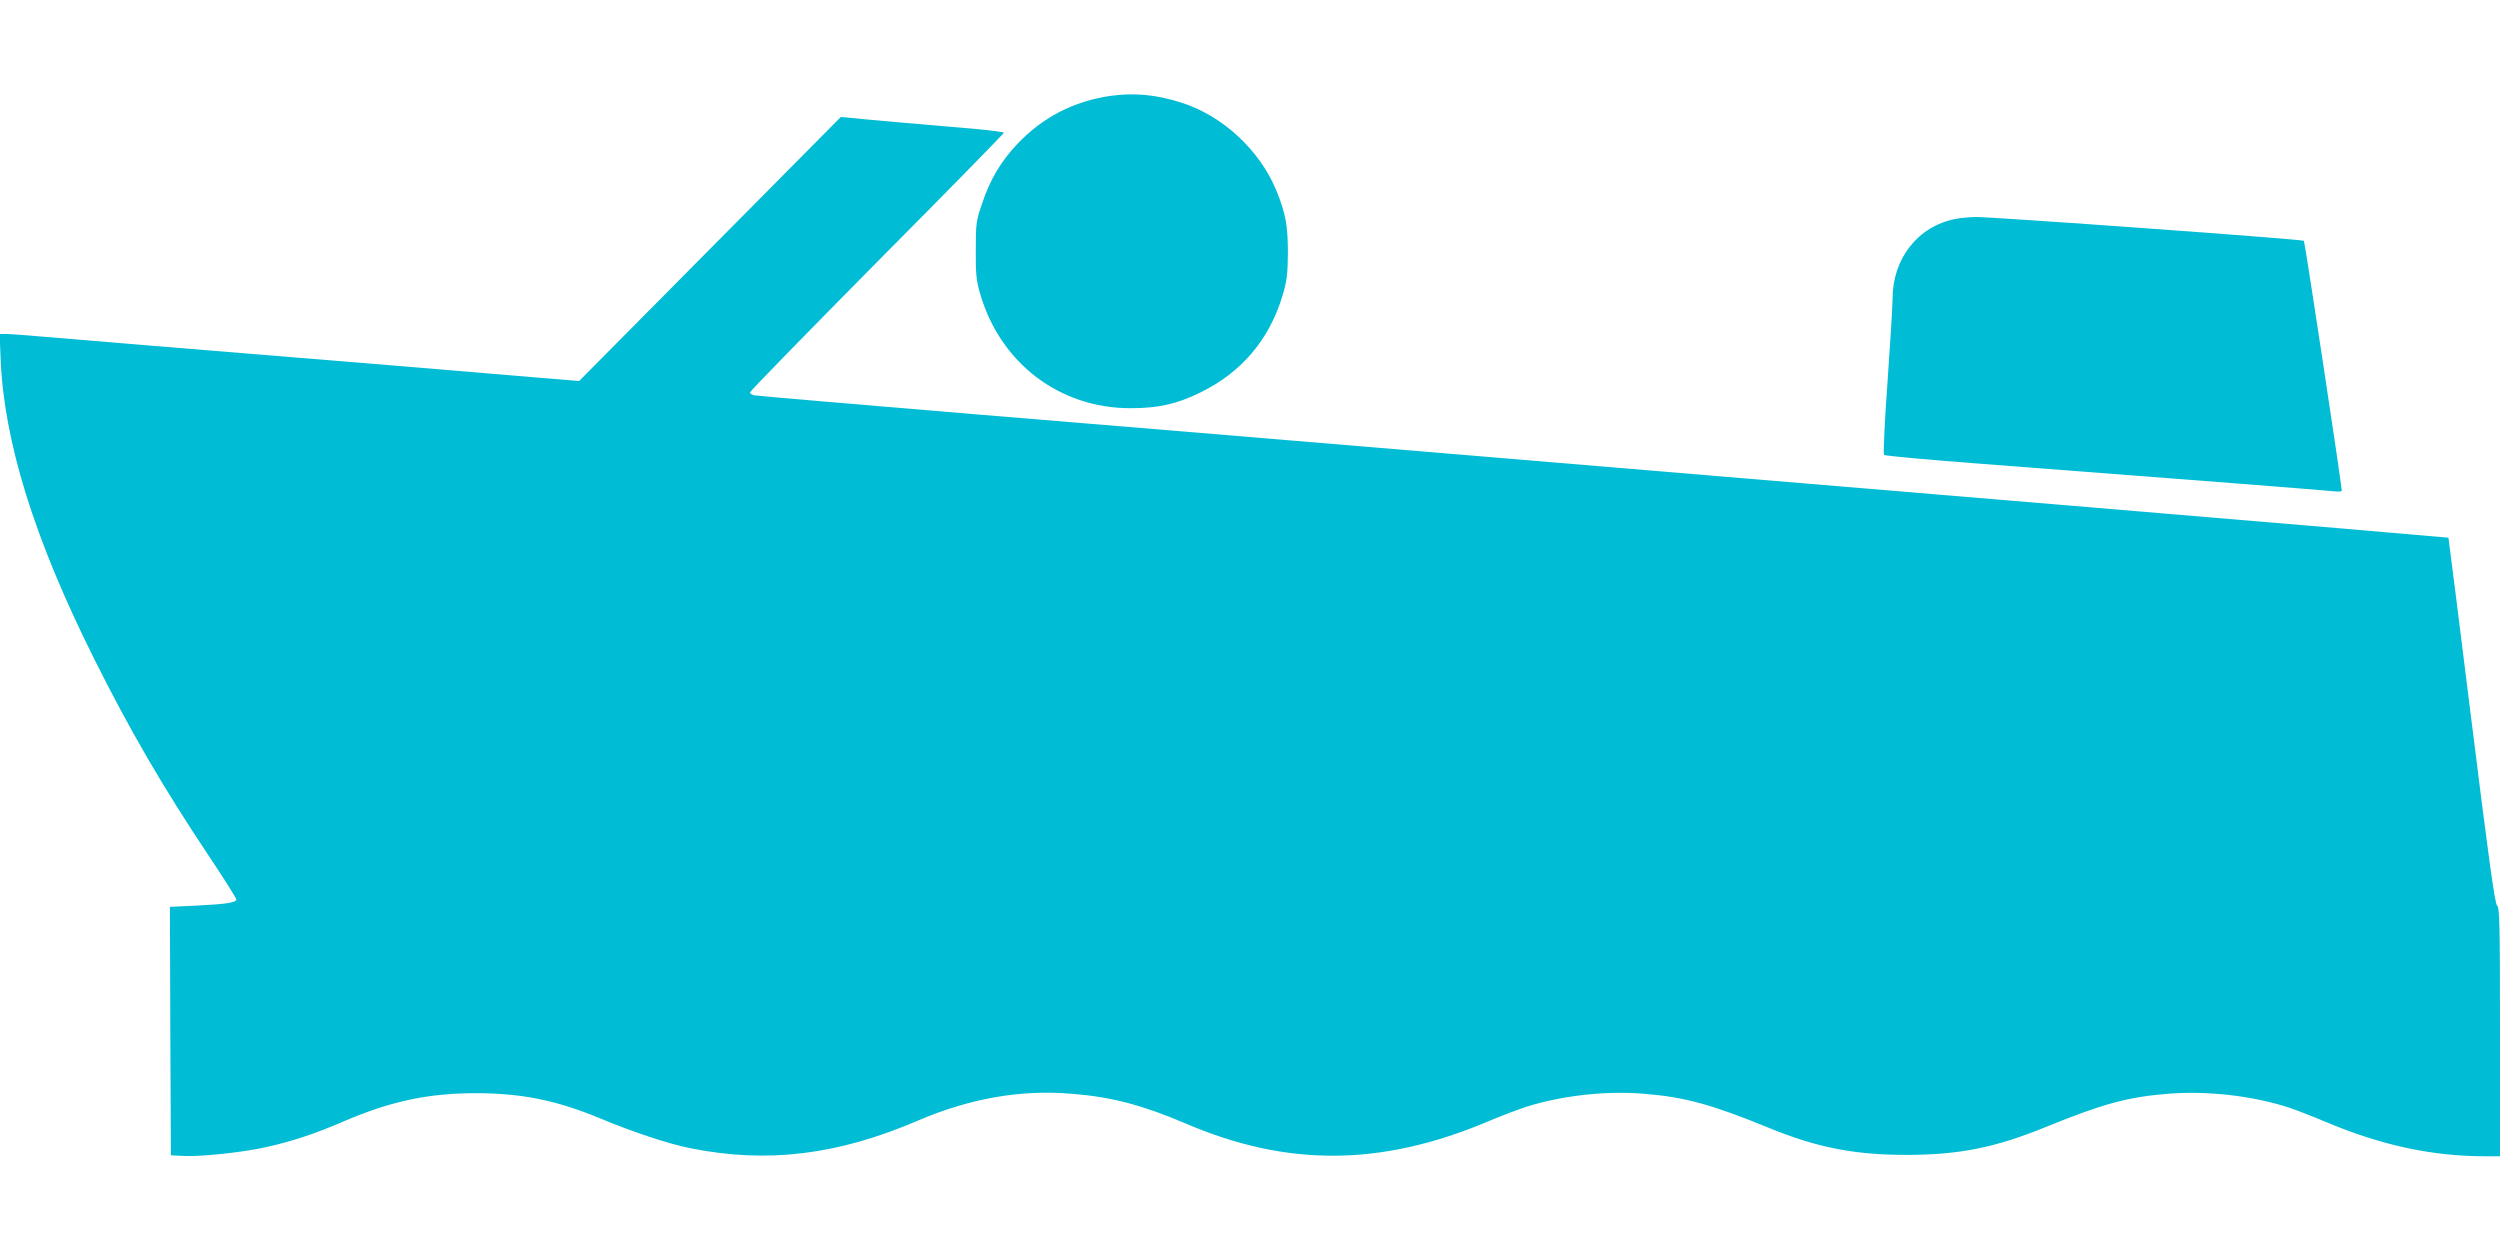 <?xml version="1.0" standalone="no"?>
<!DOCTYPE svg PUBLIC "-//W3C//DTD SVG 20010904//EN"
 "http://www.w3.org/TR/2001/REC-SVG-20010904/DTD/svg10.dtd">
<svg version="1.0" xmlns="http://www.w3.org/2000/svg"
 width="1280pt" height="640pt" viewBox="0 0 1280 640"
 preserveAspectRatio="xMidYMid meet">
<g transform="translate(0,640) scale(0.1,-0.1)"
fill="#00bcd4" stroke="none">
<path d="M5685 5909 c-187 -27 -348 -110 -477 -247 -83 -88 -138 -180 -179
-302 -31 -90 -33 -103 -33 -240 -1 -122 3 -157 22 -223 103 -356 406 -587 770
-587 141 0 237 21 357 80 211 103 353 270 421 495 23 77 27 109 28 220 0 138
-11 200 -58 317 -84 207 -275 385 -486 452 -130 42 -244 52 -365 35z"/>
<path d="M3635 5125 l-670 -676 -240 20 c-218 19 -966 81 -1950 161 -203 17
-446 37 -540 45 -93 8 -185 15 -204 15 l-33 0 5 -122 c16 -426 172 -927 479
-1541 180 -361 351 -655 585 -1006 79 -118 143 -220 143 -226 0 -16 -49 -24
-208 -32 l-132 -6 2 -636 3 -636 55 -3 c90 -6 307 17 430 44 141 32 250 68
403 134 241 103 432 143 677 143 235 -1 411 -37 635 -130 170 -71 350 -130
460 -152 394 -79 754 -35 1166 142 264 113 523 159 786 137 204 -16 362 -58
583 -152 518 -223 999 -220 1541 7 70 30 163 65 206 79 182 57 406 82 600 66
209 -17 348 -55 638 -174 246 -101 438 -139 705 -139 272 0 456 37 720 145
288 117 413 151 620 168 202 16 432 -10 620 -71 36 -12 121 -45 190 -74 282
-119 542 -175 813 -175 l77 0 0 636 c0 553 -2 638 -15 648 -11 8 -42 230 -131
946 -64 514 -117 936 -118 937 -1 1 -866 75 -1922 163 -1055 88 -2508 210
-3229 270 -720 60 -1803 151 -2405 200 -602 50 -1105 93 -1117 96 -13 2 -23 9
-23 15 0 6 293 306 650 667 358 360 650 659 650 662 0 4 -62 12 -137 19 -214
18 -582 50 -643 57 l-55 5 -670 -676z"/>
<path d="M10012 5279 c-192 -37 -322 -203 -322 -408 0 -36 -12 -230 -26 -429
-15 -202 -22 -367 -18 -371 5 -5 225 -25 489 -45 1157 -88 1763 -136 1808
-141 26 -3 47 -2 47 2 -1 34 -189 1275 -194 1280 -7 8 -1597 123 -1681 122
-33 -1 -79 -5 -103 -10z"/>
</g>
</svg>
